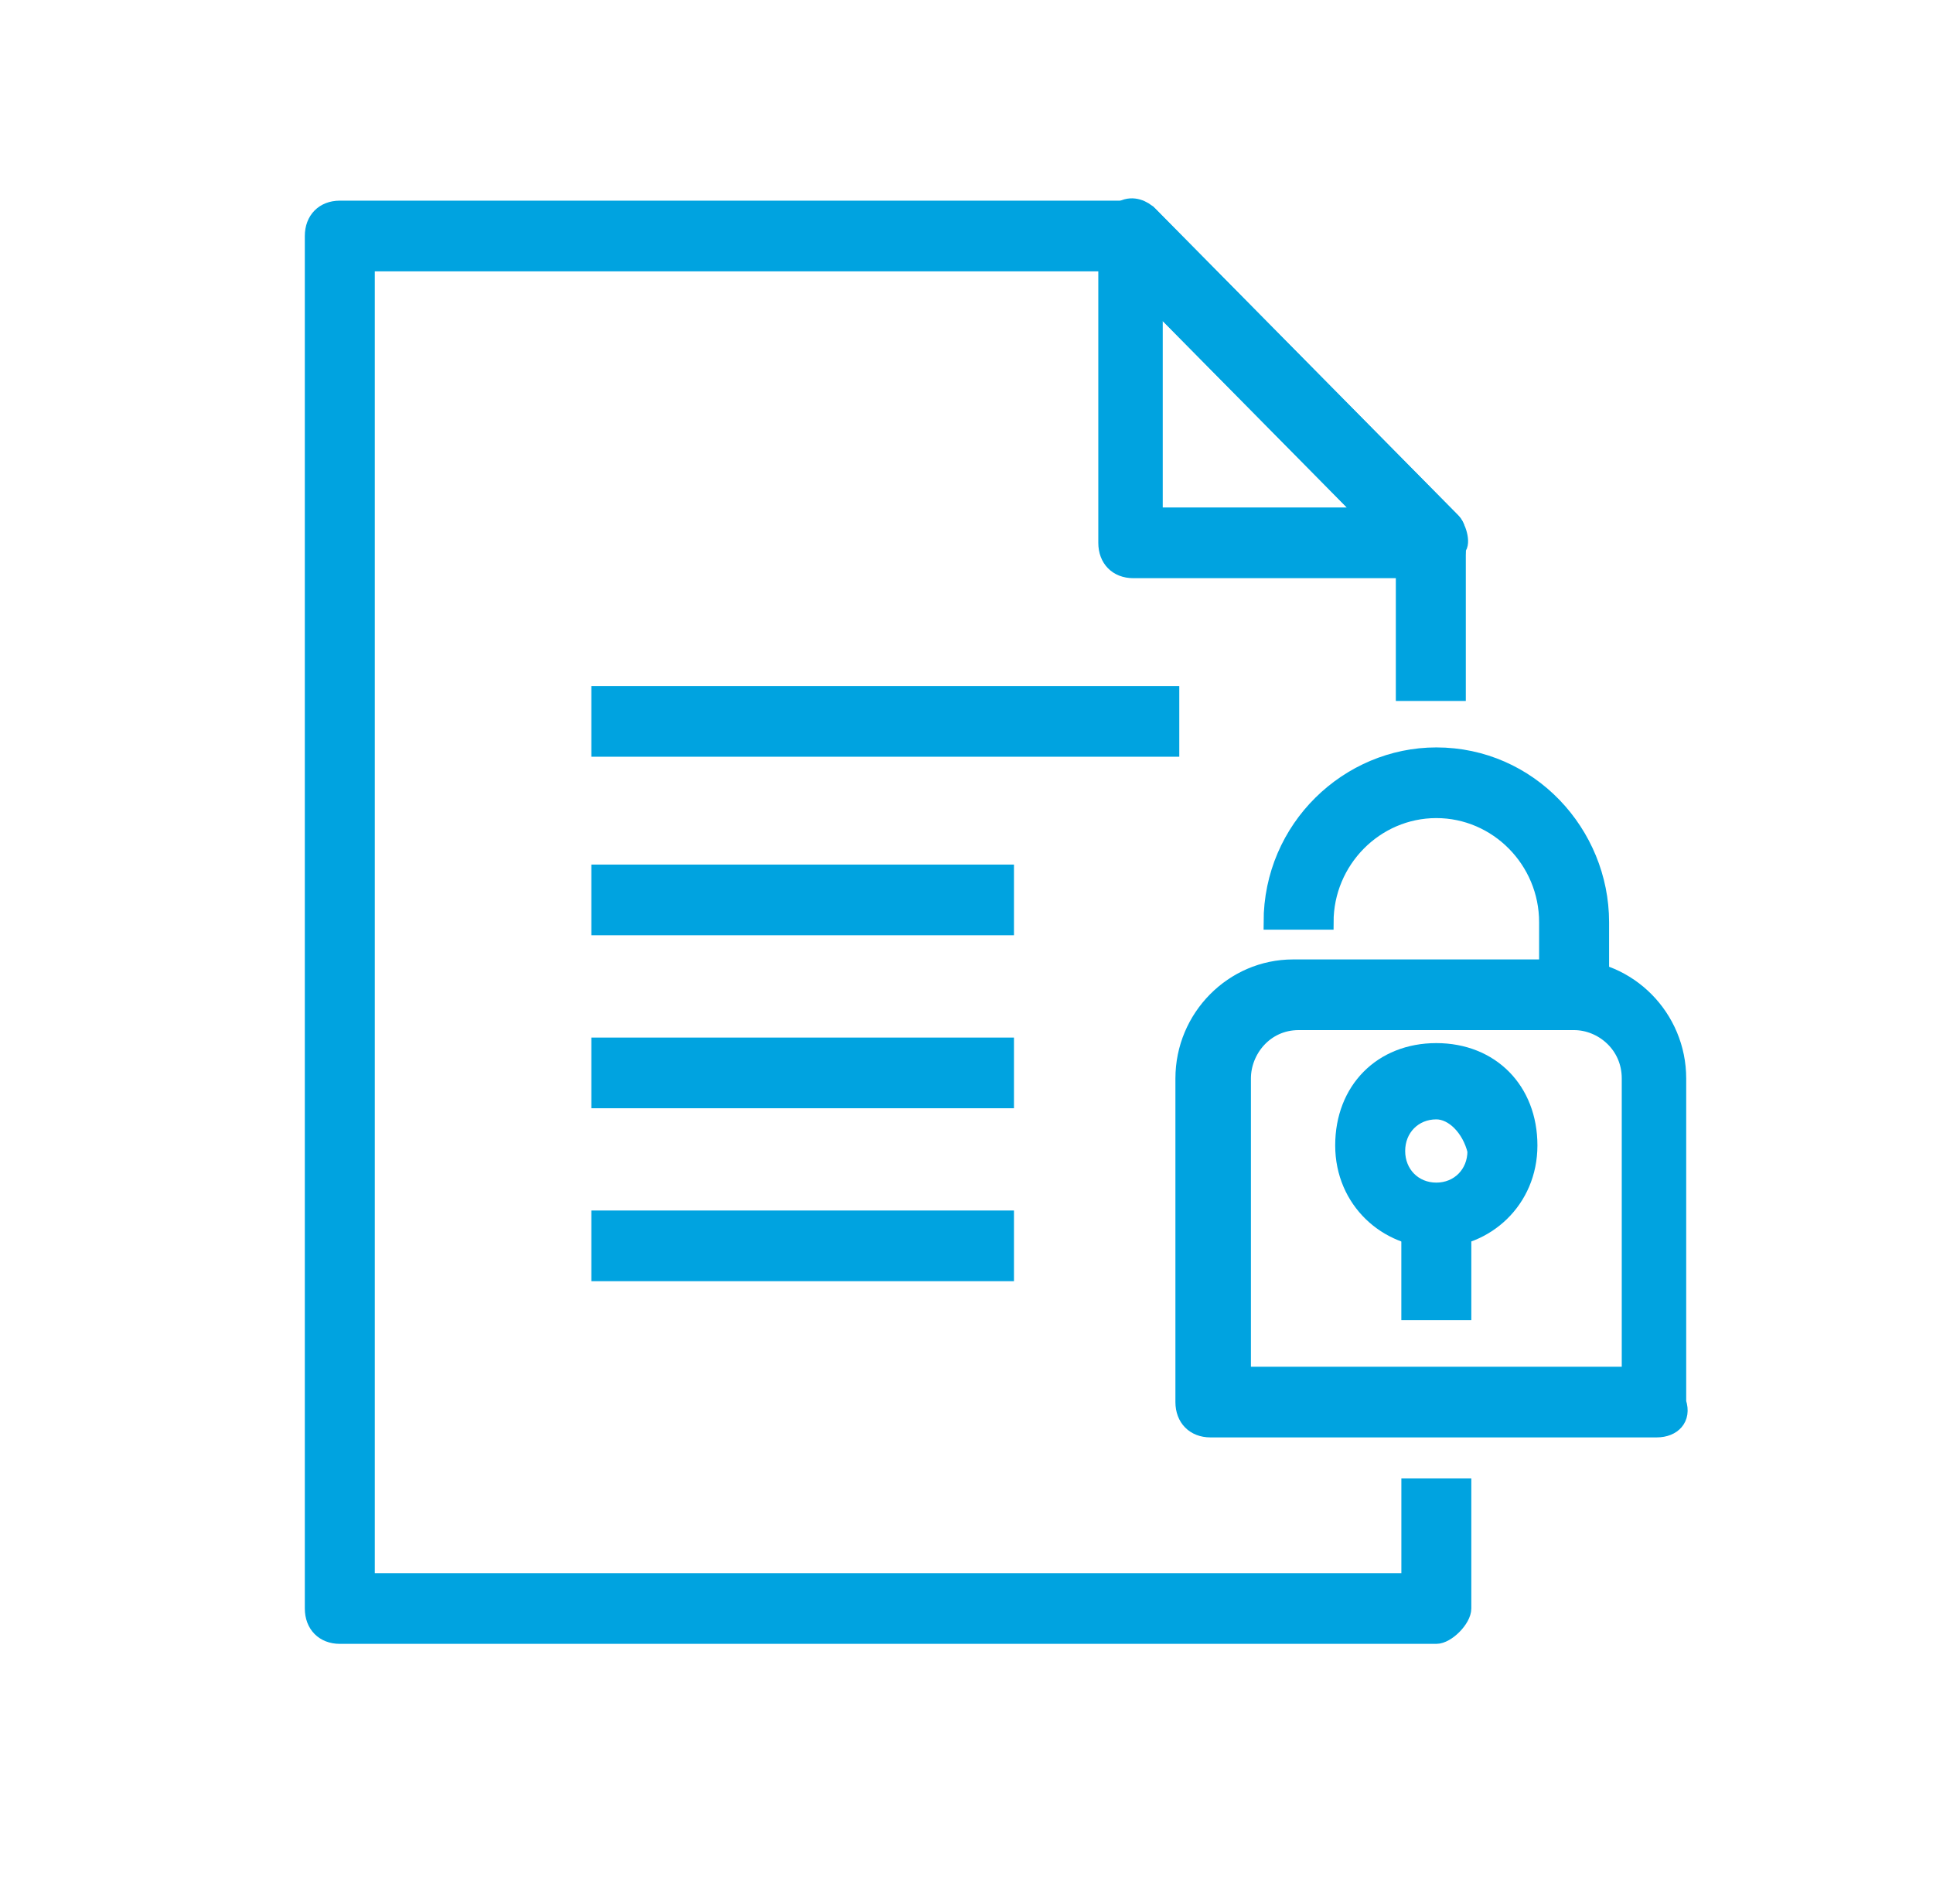 <svg width="65" height="64" viewBox="0 0 65 64" fill="none" xmlns="http://www.w3.org/2000/svg">
<path d="M55.71 48.075H40.702C40.146 48.075 39.775 47.7 39.775 47.137V36.257C39.775 34.194 41.443 32.506 43.481 32.506H52.746C54.784 32.506 56.451 34.194 56.451 36.257V47.137C56.637 47.7 56.266 48.075 55.71 48.075ZM41.628 46.199H54.784V36.257C54.784 35.132 53.857 34.382 52.931 34.382H43.666C42.555 34.382 41.814 35.319 41.814 36.257V46.199H41.628Z" fill="#00A3E0" stroke="#00A3E0" stroke-width="0.5"/>
<path d="M53.858 33.444H52.005V31.005C52.005 28.942 50.337 27.254 48.299 27.254C46.261 27.254 44.593 28.942 44.593 31.005H42.74C42.74 27.817 45.334 25.378 48.299 25.378C51.449 25.378 53.858 28.004 53.858 31.005V33.444Z" fill="#00A3E0" stroke="#00A3E0" stroke-width="0.5"/>
<path d="M48.298 41.697C46.631 41.697 45.148 40.384 45.148 38.508C45.148 36.632 46.446 35.319 48.298 35.319C50.151 35.319 51.448 36.632 51.448 38.508C51.448 40.384 49.966 41.697 48.298 41.697ZM48.298 37.383C47.557 37.383 47.001 37.945 47.001 38.696C47.001 39.446 47.557 40.009 48.298 40.009C49.039 40.009 49.595 39.446 49.595 38.696C49.41 37.945 48.854 37.383 48.298 37.383Z" fill="#00A3E0" stroke="#00A3E0" stroke-width="0.5"/>
<path d="M49.225 40.759H47.372V44.135H49.225V40.759Z" fill="#00A3E0" stroke="#00A3E0" stroke-width="0.5"/>
<path d="M48.299 55.016L11.426 55.016C10.871 55.016 10.5 54.641 10.5 54.078L10.5 7.934C10.5 7.371 10.871 6.996 11.426 6.996L37.923 6.996C38.108 6.996 38.479 7.184 38.664 7.184L48.855 17.5C49.04 17.688 49.04 17.876 49.04 18.251V23.316H47.187V18.626L37.552 8.872L12.353 8.872L12.353 53.141L47.373 53.141V49.952H49.225V54.078C49.225 54.454 48.67 55.016 48.299 55.016Z" fill="#00A3E0" stroke="#00A3E0" stroke-width="0.5"/>
<path d="M48.299 19.188H38.108C37.552 19.188 37.182 18.813 37.182 18.25V7.934C37.182 7.558 37.367 7.183 37.737 6.996C38.108 6.808 38.479 6.996 38.664 7.183L48.855 17.5C49.04 17.688 49.225 18.25 49.04 18.438C49.04 19.001 48.67 19.188 48.299 19.188ZM38.849 17.312H45.89L38.849 10.184V17.312Z" fill="#00A3E0" stroke="#00A3E0" stroke-width="0.5"/>
<path d="M39.405 23.315L20.135 23.315V25.191L39.405 25.191V23.315Z" fill="#00A3E0" stroke="#00A3E0" stroke-width="0.5"/>
<path d="M33.846 29.317L20.135 29.317V31.193L33.846 31.193V29.317Z" fill="#00A3E0" stroke="#00A3E0" stroke-width="0.5"/>
<path d="M33.846 35.133H20.135V37.009H33.846V35.133Z" fill="#00A3E0" stroke="#00A3E0" stroke-width="0.5"/>
<path d="M33.846 40.947H20.135V42.823H33.846V40.947Z" fill="#00A3E0" stroke="#00A3E0" stroke-width="0.5"/>
</svg>
